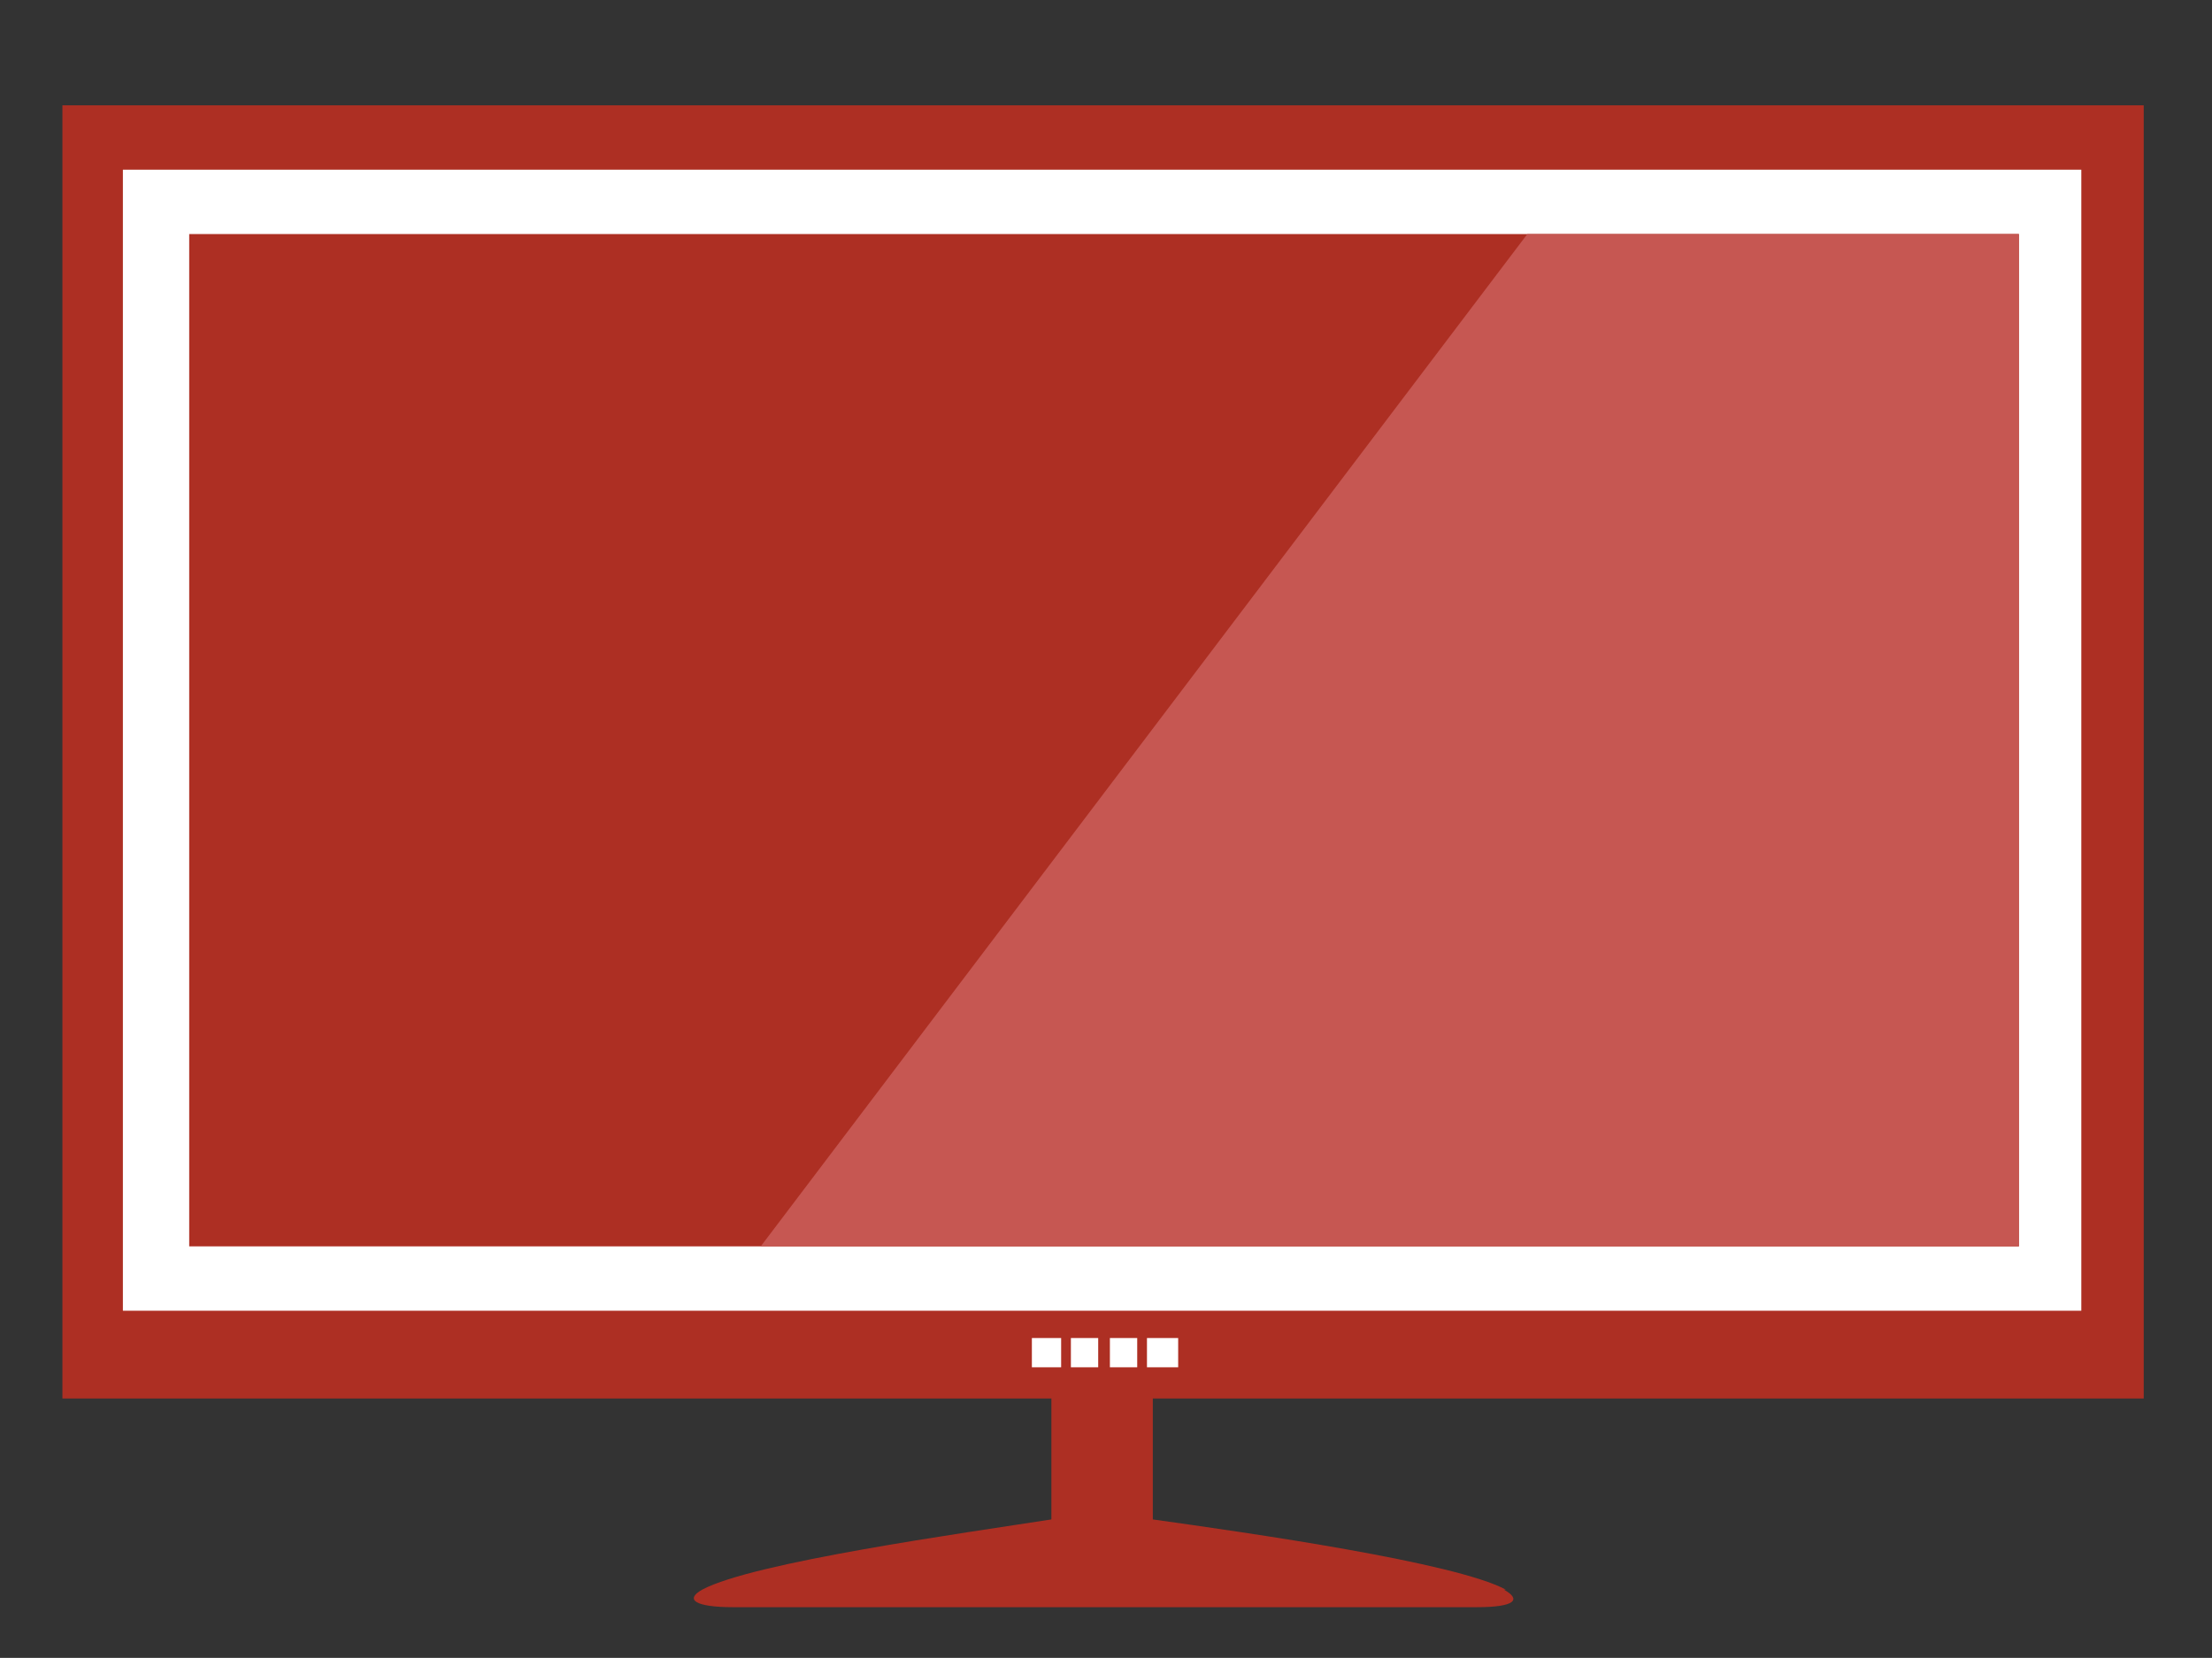 <?xml version="1.0" encoding="UTF-8"?>
<svg id="_レイヤー_1" data-name=" レイヤー 1" xmlns="http://www.w3.org/2000/svg" version="1.1" viewBox="0 0 113.4 85">
  <rect x="0" y="0" width="113.4" height="85" fill="#333333" stroke="none"/>
  <defs>
    <style>
      .cls-1, .cls-2 {
        fill: #ad2f23;
      }

      .cls-1, .cls-2, .cls-3, .cls-4 {
        stroke-width: 0px;
      }

      .cls-2, .cls-5 {
        display: none;
      }

      .cls-3 {
        fill: #fff;
      }

      .cls-4 {
        fill: #c65752;
      }
    </style>
  </defs>
  <path id="_神社" data-name=" 神社" class="cls-2" d="M110.6,4.2s-7.4,16.2-10.7,17h-3.5v1c0,.7-.5,1.3-1.2,1.3h-9.3l.6,12.4h12.1c.6,0,1.2.6,1.2,1.3v4.2c0,.7-.5,1.3-1.2,1.3h-11.8l2.6,38.5c0,.7-.5,0-1.1,0h-7.8c-.6,0-1.2.7-1.2,0l-2.6-38.5h-40.1l-2.6,38.5c0,.7-.6,0-1.2,0h-7.8c-.6,0-1.1.7-1.1,0l2.6-38.5h-11.8c-.6,0-1.2-.6-1.2-1.3v-4.2c0-.7.5-1.3,1.2-1.3h12.1l.6-12.4h-9.3c-.6,0-1.2-.6-1.2-1.3v-1h-3.5C10.3,20.4,2.8,4.2,2.8,4.2c0,0,7.5,5.2,51.2,5.4h5.2c43.8-.2,51.2-5.4,51.2-5.4h.2ZM75.8,23.6h-38.3l-.6,12.4h39.5s-.6-12.4-.6-12.4Z"/>
  <g id="_お寺" data-name=" お寺" class="cls-5">
    <path class="cls-1" d="M87,12.7l3.1-5.9v-.3s0-.2-.2-.2H23.6s-.2,0-.2.2v.3l3.1,5.9"/>
    <path class="cls-1" d="M110.2,48.4s-8.6-5.4-13.5-8.2h0l-.5-.2c-.8-.4-1.4-.8-1.9-1l-1.3-.7c-1.8-2.6-6.4-21.2-6.4-21.2,0-.6-.7-1.1-1.3-1.1H28c-.6,0-1.2.5-1.3,1.1,0,0-4.6,18.7-6.4,21.3l-1,.5c-.6.3-1.5.8-2.5,1.4h0c-4.9,2.8-13.5,8.2-13.5,8.2-.5.3-.4.6,0,.6h106.8c.6,0,.6-.3,0-.6h-.1Z"/>
    <g>
      <path class="cls-1" d="M78.5,73.4h5.2c.3,0,.5-.3.5-.6v-2.7c0-.3-.2-.6-.5-.6h-5.2c-.3,0-.5.3-.5.6v2.7c0,.3.2.6.5.6Z"/>
      <path class="cls-1" d="M70.2,73.4h5.2c.3,0,.5-.3.5-.6v-2.7c0-.3-.2-.6-.5-.6h-5.2c-.3,0-.5.3-.5.6v2.7c0,.3.2.6.5.6Z"/>
      <path class="cls-1" d="M86.8,69.6c-.3,0-.5.3-.5.6v2.7c0,.3.2.6.5.6h4.2v-3.8h-4.2Z"/>
      <path class="cls-1" d="M38,73.4h5.2c.3,0,.5-.3.5-.6v-2.7c0-.3-.2-.6-.5-.6h-5.2c-.3,0-.5.3-.5.6v2.7c0,.3.2.6.5.6Z"/>
      <path class="cls-1" d="M27.1,72.9v-2.7c0-.3-.2-.6-.5-.6h-4.2v3.8h4.2c.3,0,.5-.3.5-.6h0Z"/>
      <path class="cls-1" d="M29.7,73.4h5.2c.3,0,.5-.3.5-.6v-2.7c0-.3-.2-.6-.5-.6h-5.2c-.3,0-.5.3-.5.6v2.7c0,.3.2.6.5.6Z"/>
      <path class="cls-1" d="M95.5,77.7h-4.5v-2h-4.2c-.3,0-.5.3-.5.6v1.5h-2.1v-1.5c0-.3-.2-.5-.5-.5h-5.2c-.3,0-.5.3-.5.6v1.5h-2.1v-1.6c0-.3-.2-.5-.5-.5h-5.2c-.3,0-.5.3-.5.6v1.5h-2.1v-9.8c0-.3.2-.6.5-.6h22.9v-14.1c0-.6-.5-1.1-1-1.1H23.4c-.6,0-1,.5-1,1.1v14.1h22.9c.3,0,.5.3.5.6v9.8h-2.1v-1.5c0-.3-.2-.6-.5-.6h-5.2c-.3,0-.5.3-.5.6v1.5h-2.1v-1.5c0-.3-.2-.5-.5-.5h-5.2c-.3,0-.5.3-.5.6v1.5h-2.1v-1.6c0-.3-.2-.5-.5-.5h-4.2v2h-4.5c-.3,0-.5.3-.5.6v2.2c0,.3.2.6.5.6h77.6c.3,0,.5-.3.5-.6v-2.2c0-.3-.2-.6-.5-.6v-.2Z"/>
      <path class="cls-1" d="M20.9,77.2v-.9c0-.3.2-.6.5-.6h1v-2.1h0c0,0-1,0-1,0-.3,0-.5-.3-.5-.6v-2.7c0-.3.2-.6.5-.6h1v-2.2h-3.1c-.3,0-.5.3-.5.6v9.8h2.1v-.5h0Z"/>
      <path class="cls-1" d="M91,69.6h1c.3,0,.5.3.5.6v2.7c0,.3-.2.6-.5.6h-1v2.2h1c.3,0,.5.3.5.6v1.5h2.1v-9.8c0-.3-.2-.6-.5-.6h-3.1v2.2h0Z"/>
    </g>
  </g>
  <g id="_町屋" data-name=" 町屋" class="cls-5">
    <g>
      <g>
        <g>
          <path class="cls-1" d="M91.7,6.6c-.2-.2-.4-.3-.6-.3H22.4c-.3,0-.5,0-.6.3l-10.5,12.8c-.4.5,0,1.2.6,1.2h89.6c.7,0,1.1-.7.6-1.2l-10.5-12.8h0Z"/>
          <path class="cls-1" d="M21.9,4.4h70.3c.6,0,1,.4,1,.9h0c0,.5-.4,1-1,1H21.9c-.6,0-1-.4-1-.9h0c0-.5.4-1,1-1Z"/>
        </g>
        <g>
          <path class="cls-1" d="M91.7,6.6c-.2-.2-.4-.3-.6-.3H22.4c-.3,0-.5,0-.6.3l-10.5,12.8c-.4.5,0,1.2.6,1.2h89.6c.7,0,1.1-.7.6-1.2l-10.5-12.8h0Z"/>
          <path class="cls-1" d="M21.9,4.4h70.3c.6,0,1,.4,1,.9h0c0,.5-.4,1-1,1H21.9c-.6,0-1-.4-1-.9h0c0-.5.4-1,1-1Z"/>
        </g>
        <g>
          <path class="cls-1" d="M91.7,6.6c-.2-.2-.4-.3-.6-.3H22.4c-.3,0-.5,0-.6.3l-10.5,12.8c-.4.5,0,1.2.6,1.2h89.6c.7,0,1.1-.7.6-1.2l-10.5-12.8h0Z"/>
          <path class="cls-1" d="M21.9,4.4h70.3c.6,0,1,.4,1,.9h0c0,.5-.4,1-1,1H21.9c-.6,0-1-.4-1-.9h0c0-.5.4-1,1-1Z"/>
        </g>
      </g>
      <g>
        <path class="cls-1" d="M93.4,42.4c0,0-.3-.2-.5-.2H20.5c-.2,0-.4,0-.5.2l-12.6,9.2c-.6.4-.3,1.4.5,1.4h97.6c.8,0,1.1-.9.5-1.4l-12.6-9.2Z"/>
        <path class="cls-1" d="M20.4,40.3h72.7c.6,0,1,.4,1,1h0c0,.5-.4,1-1,1H20.4c-.6,0-1-.4-1-1h0c0-.5.4-1,1-1Z"/>
      </g>
      <path class="cls-1" d="M20.2,21.7v17.6h73v-17.6s-73,0-73,0ZM80.4,33h-47.4c-2.1,0-3.8-1.6-3.8-3.5s1.7-3.5,3.8-3.5h47.4c2.1,0,3.8,1.6,3.8,3.5s-1.7,3.5-3.8,3.5Z"/>
      <g>
        <rect class="cls-1" x="33.5" y="22.6" width="4" height="12.6"/>
        <rect class="cls-1" x="40.5" y="22.6" width="4" height="12.6"/>
        <rect class="cls-1" x="47.6" y="22.6" width="4" height="12.6"/>
        <rect class="cls-1" x="54.7" y="22.6" width="4" height="12.6"/>
        <rect class="cls-1" x="61.8" y="22.6" width="4" height="12.6"/>
        <rect class="cls-1" x="68.9" y="22.6" width="4" height="12.6"/>
        <rect class="cls-1" x="76" y="22.6" width="4" height="12.6"/>
      </g>
      <g>
        <rect class="cls-1" x="34.1" y="65.5" width="1.5" height="4.5"/>
        <rect class="cls-1" x="32.2" y="65.5" width="1.5" height="4.5"/>
        <rect class="cls-1" x="36.6" y="70.9" width="1.5" height="4.5"/>
        <rect class="cls-1" x="34.1" y="70.9" width="1.5" height="4.5"/>
        <rect class="cls-1" x="38.5" y="65.5" width="1.5" height="4.5"/>
        <rect class="cls-1" x="36.6" y="65.5" width="1.5" height="4.5"/>
        <rect class="cls-1" x="38.5" y="70.9" width="1.5" height="4.5"/>
        <path class="cls-1" d="M20,54.1v27.1s0,.2.2.2h5.2s.2,0,.2-.2v-20.7s0-.2.2-.2h.7s.2,0,.2.2v3.8s0,.2.2.2h1.2s.2,0,.2-.2v-3.8s0-.2.2-.2h0s.2,0,.2.2v3.8s0,.2.2.2h1.2s.2,0,.2-.2v-3.8s0-.2.2-.2h0s.2,0,.2.2v3.8s0,.2.2.2h1.2s.2,0,.2-.2v-3.8s0-.2.2-.2h0s.2,0,.2.2v3.8s0,.2.2.2h1.2s.2,0,.2-.2v-3.8s0-.2.2-.2h0s.2,0,.2.2v3.8s0,.2.2.2h1.2s.2,0,.2-.2v-3.8s0-.2.2-.2h.7s.2,0,.2.2v3.8s0,.2.2.2h1.2s.2,0,.2-.2v-3.8s0-.2.2-.2h0s.2,0,.2.2v3.8s0,.2.2.2h1.2s.2,0,.2-.2v-3.8s0-.2.2-.2h0s.2,0,.2.2v3.8s0,.2.2.2h1.2s.2,0,.2-.2v-3.8s0-.2.2-.2h0s.2,0,.2.2v3.8s0,.2.2.2h1.2s.2,0,.2-.2v-3.8s0-.2.2-.2h0s.2,0,.2.2v3.8s0,.2.2.2h1.2s.2,0,.2-.2v-3.8s0-.2.2-.2h.7s.2,0,.2.2v3.8s0,.2.2.2h1.2s.2,0,.2-.2v-3.8s0-.2.2-.2h0s.2,0,.2.2v3.8s0,.2.2.2h1.2s.2,0,.2-.2v-3.8s0-.2.2-.2h0s.2,0,.2.2v3.8s0,.2.2.2h1.2s.2,0,.2-.2v-3.8s0-.2.2-.2h0s.2,0,.2.2v3.8s0,.2.2.2h1.2s.2,0,.2-.2v-3.8s0-.2.2-.2h0s.2,0,.2.2v3.8s0,.2.2.2h1.2s.2,0,.2-.2v-3.8s0-.2.2-.2h.7s.2,0,.2.2v20.7s0,.2.2.2h7.8s.2,0,.2-.2v-20.7s0-.2.2-.2h17.8s.2,0,.2.2v20.7s0,.2.2.2h9.6s.2,0,.2-.2v-27.1s0-.2-.2-.2H20.2s-.2,0-.2.2Z"/>
        <rect class="cls-1" x="32.2" y="70.9" width="1.5" height="4.5"/>
        <rect class="cls-1" x="28.5" y="70.9" width="1.5" height="4.5"/>
        <rect class="cls-1" x="40.4" y="70.9" width="1.5" height="4.5"/>
        <rect class="cls-1" x="26.6" y="70.9" width="1.5" height="4.5"/>
        <rect class="cls-1" x="28.5" y="65.5" width="1.5" height="4.5"/>
        <rect class="cls-1" x="30.4" y="65.5" width="1.5" height="4.5"/>
        <rect class="cls-1" x="30.4" y="70.9" width="1.5" height="4.5"/>
        <rect class="cls-1" x="26.6" y="65.5" width="1.5" height="4.5"/>
        <rect class="cls-1" x="50.4" y="65.5" width="1.5" height="4.5"/>
        <rect class="cls-1" x="52.3" y="70.9" width="1.5" height="4.5"/>
        <rect class="cls-1" x="50.4" y="70.9" width="1.5" height="4.5"/>
        <rect class="cls-1" x="52.3" y="65.5" width="1.5" height="4.5"/>
        <rect class="cls-1" x="54.1" y="65.5" width="1.5" height="4.5"/>
        <rect class="cls-1" x="54.1" y="70.9" width="1.5" height="4.5"/>
        <rect class="cls-1" x="48.5" y="65.5" width="1.5" height="4.5"/>
        <rect class="cls-1" x="42.2" y="65.5" width="1.5" height="4.5"/>
        <rect class="cls-1" x="40.4" y="65.5" width="1.5" height="4.5"/>
        <rect class="cls-1" x="42.2" y="70.9" width="1.5" height="4.5"/>
        <rect class="cls-1" x="44.1" y="70.9" width="1.5" height="4.5"/>
        <rect class="cls-1" x="46.7" y="70.9" width="1.5" height="4.5"/>
        <rect class="cls-1" x="46.7" y="65.5" width="1.5" height="4.5"/>
        <rect class="cls-1" x="48.5" y="70.9" width="1.5" height="4.5"/>
        <rect class="cls-1" x="44.1" y="65.5" width="1.5" height="4.5"/>
      </g>
      <rect class="cls-1" x="64.4" y="61.3" width="19.1" height=".6"/>
      <polygon class="cls-1" points="82 62 65.8 62 65.8 75 73.5 75 73.9 65.7 74.4 75 82 75 82 62"/>
    </g>
    <g>
      <g>
        <g>
          <path class="cls-1" d="M91.7,6.6c-.2-.2-.4-.3-.6-.3H22.4c-.3,0-.5,0-.6.3l-10.5,12.8c-.4.5,0,1.2.6,1.2h89.6c.7,0,1.1-.7.6-1.2l-10.5-12.8h0Z"/>
          <path class="cls-1" d="M21.9,4.4h70.3c.6,0,1,.4,1,.9h0c0,.5-.4,1-1,1H21.9c-.6,0-1-.4-1-.9h0c0-.5.4-1,1-1Z"/>
        </g>
        <g>
          <path class="cls-1" d="M91.7,6.6c-.2-.2-.4-.3-.6-.3H22.4c-.3,0-.5,0-.6.3l-10.5,12.8c-.4.5,0,1.2.6,1.2h89.6c.7,0,1.1-.7.6-1.2l-10.5-12.8h0Z"/>
          <path class="cls-1" d="M21.9,4.4h70.3c.6,0,1,.4,1,.9h0c0,.5-.4,1-1,1H21.9c-.6,0-1-.4-1-.9h0c0-.5.4-1,1-1Z"/>
        </g>
      </g>
      <g>
        <path class="cls-1" d="M93.4,42.4c0,0-.3-.2-.5-.2H20.5c-.2,0-.4,0-.5.2l-12.6,9.2c-.6.4-.3,1.4.5,1.4h97.6c.8,0,1.1-.9.5-1.4l-12.6-9.2Z"/>
        <path class="cls-1" d="M20.4,40.3h72.7c.6,0,1,.4,1,1h0c0,.5-.4,1-1,1H20.4c-.6,0-1-.4-1-1h0c0-.5.4-1,1-1Z"/>
      </g>
      <path class="cls-1" d="M20.2,21.7v17.6h73v-17.6s-73,0-73,0ZM80.4,33h-47.4c-2.1,0-3.8-1.6-3.8-3.5s1.7-3.5,3.8-3.5h47.4c2.1,0,3.8,1.6,3.8,3.5s-1.7,3.5-3.8,3.5Z"/>
      <g>
        <rect class="cls-1" x="33.5" y="22.6" width="4" height="12.6"/>
        <rect class="cls-1" x="40.5" y="22.6" width="4" height="12.6"/>
        <rect class="cls-1" x="47.6" y="22.6" width="4" height="12.6"/>
        <rect class="cls-1" x="54.7" y="22.6" width="4" height="12.6"/>
        <rect class="cls-1" x="61.8" y="22.6" width="4" height="12.6"/>
        <rect class="cls-1" x="68.9" y="22.6" width="4" height="12.6"/>
        <rect class="cls-1" x="76" y="22.6" width="4" height="12.6"/>
      </g>
      <g>
        <rect class="cls-1" x="34.1" y="65.5" width="1.5" height="4.5"/>
        <rect class="cls-1" x="32.2" y="65.5" width="1.5" height="4.5"/>
        <rect class="cls-1" x="36.6" y="70.9" width="1.5" height="4.5"/>
        <rect class="cls-1" x="34.1" y="70.9" width="1.5" height="4.5"/>
        <rect class="cls-1" x="38.5" y="65.5" width="1.5" height="4.5"/>
        <rect class="cls-1" x="36.6" y="65.5" width="1.5" height="4.5"/>
        <rect class="cls-1" x="38.5" y="70.9" width="1.5" height="4.5"/>
        <path class="cls-1" d="M20,54.1v27.1s0,.2.2.2h5.2s.2,0,.2-.2v-20.7s0-.2.2-.2h.7s.2,0,.2.2v3.8s0,.2.2.2h1.2s.2,0,.2-.2v-3.8s0-.2.2-.2h0s.2,0,.2.2v3.8s0,.2.2.2h1.2s.2,0,.2-.2v-3.8s0-.2.2-.2h0s.2,0,.2.2v3.8s0,.2.2.2h1.2s.2,0,.2-.2v-3.8s0-.2.2-.2h0s.2,0,.2.2v3.8s0,.2.2.2h1.2s.2,0,.2-.2v-3.8s0-.2.2-.2h0s.2,0,.2.2v3.8s0,.2.2.2h1.2s.2,0,.2-.2v-3.8s0-.2.2-.2h.7s.2,0,.2.2v3.8s0,.2.2.2h1.2s.2,0,.2-.2v-3.8s0-.2.2-.2h0s.2,0,.2.2v3.8s0,.2.2.2h1.2s.2,0,.2-.2v-3.8s0-.2.2-.2h0s.2,0,.2.2v3.8s0,.2.2.2h1.2s.2,0,.2-.2v-3.8s0-.2.2-.2h0s.2,0,.2.2v3.8s0,.2.2.2h1.2s.2,0,.2-.2v-3.8s0-.2.2-.2h0s.2,0,.2.2v3.8s0,.2.2.2h1.2s.2,0,.2-.2v-3.8s0-.2.2-.2h.7s.2,0,.2.2v3.8s0,.2.2.2h1.2s.2,0,.2-.2v-3.8s0-.2.2-.2h0s.2,0,.2.2v3.8s0,.2.2.2h1.2s.2,0,.2-.2v-3.8s0-.2.2-.2h0s.2,0,.2.2v3.8s0,.2.2.2h1.2s.2,0,.2-.2v-3.8s0-.2.2-.2h0s.2,0,.2.2v3.8s0,.2.2.2h1.2s.2,0,.2-.2v-3.8s0-.2.2-.2h0s.2,0,.2.2v3.8s0,.2.2.2h1.2s.2,0,.2-.2v-3.8s0-.2.2-.2h.7s.2,0,.2.2v20.7s0,.2.2.2h7.8s.2,0,.2-.2v-20.7s0-.2.2-.2h17.8s.2,0,.2.2v20.7s0,.2.2.2h9.6s.2,0,.2-.2v-27.1s0-.2-.2-.2H20.2s-.2,0-.2.2Z"/>
        <rect class="cls-1" x="32.2" y="70.9" width="1.5" height="4.5"/>
        <rect class="cls-1" x="28.5" y="70.9" width="1.5" height="4.5"/>
        <rect class="cls-1" x="40.4" y="70.9" width="1.5" height="4.5"/>
        <rect class="cls-1" x="26.6" y="70.9" width="1.5" height="4.5"/>
        <rect class="cls-1" x="28.5" y="65.5" width="1.5" height="4.5"/>
        <rect class="cls-1" x="30.4" y="65.5" width="1.5" height="4.5"/>
        <rect class="cls-1" x="30.4" y="70.9" width="1.5" height="4.5"/>
        <rect class="cls-1" x="26.6" y="65.5" width="1.5" height="4.5"/>
        <rect class="cls-1" x="50.4" y="65.5" width="1.5" height="4.5"/>
        <rect class="cls-1" x="52.3" y="70.9" width="1.5" height="4.5"/>
        <rect class="cls-1" x="50.4" y="70.9" width="1.5" height="4.5"/>
        <rect class="cls-1" x="52.3" y="65.5" width="1.5" height="4.5"/>
        <rect class="cls-1" x="54.1" y="65.5" width="1.5" height="4.5"/>
        <rect class="cls-1" x="54.1" y="70.9" width="1.5" height="4.5"/>
        <rect class="cls-1" x="48.5" y="65.5" width="1.5" height="4.5"/>
        <rect class="cls-1" x="42.2" y="65.5" width="1.5" height="4.5"/>
        <rect class="cls-1" x="40.4" y="65.5" width="1.5" height="4.5"/>
        <rect class="cls-1" x="42.2" y="70.9" width="1.5" height="4.5"/>
        <rect class="cls-1" x="44.1" y="70.9" width="1.5" height="4.5"/>
        <rect class="cls-1" x="46.7" y="70.9" width="1.5" height="4.5"/>
        <rect class="cls-1" x="46.7" y="65.5" width="1.5" height="4.5"/>
        <rect class="cls-1" x="48.5" y="70.9" width="1.5" height="4.5"/>
        <rect class="cls-1" x="44.1" y="65.5" width="1.5" height="4.5"/>
      </g>
      <rect class="cls-1" x="64.4" y="61.3" width="19.1" height=".6"/>
      <polygon class="cls-1" points="82 62 65.8 62 65.8 75 73.5 75 73.9 65.7 74.4 75 82 75 82 62"/>
    </g>
  </g>
  <g id="_自然" data-name=" 自然" class="cls-5">
    <path class="cls-1" d="M34.6,83.8l1.7-34.2c0-.6.7-1.1,1.4-1.1s1.4.5,1.4,1.1l1.7,34.2h-6.2ZM59.8,81.2l.8-15.9h3.3l.8,15.9h-4.9ZM65.8,63.4h-23.7l-.7-13.9c0-1.7-1.8-3-3.8-3s-3.7,1.3-3.8,3l-.7,13.9H6.4l17.5-19.5c.3-.3.3-.7.1-1-.2-.3-.6-.5-1.1-.5h-10.7l15.4-17.2c.3-.3.3-.7.1-1-.2-.3-.6-.5-1.1-.5h-9.4L37.7.8l20.4,22.7h-9.4c-.5,0-.9.2-1.1.5-.2.3-.2.7,0,1l15.4,17.2h-10.7c-.5,0-.9.2-1.1.5-.2.3-.2.7,0,1l17.5,19.5h-3.1v.2ZM78.7,81.2l.8-15.9h3.3l.8,15.9h-4.9ZM84.8,63.4h-12.9l-17.1-19.1h10.7c.5,0,.9-.2,1.1-.5s.2-.7,0-1l-15.4-17.2h9.4c.5,0,.9-.2,1.1-.5.2-.3.2-.7,0-1l-5.3-6,6.2-6.9,16.8,18.7h-7.5c-.5,0-.9.2-1.1.5s-.2.7,0,1l12.8,14.3h-8.6c-.5,0-.9.2-1.1.5s-.2.7,0,1l14.5,16.2h-3.6ZM91.1,63.4l-14.1-15.8h8.6c.5,0,.9-.2,1.1-.5s.2-.7,0-1l-12.8-14.3h7.5c.5,0,.9-.2,1.1-.5s.2-.7,0-1l-9.1-10.2,8-8.9,16.8,18.7h-7.5c-.5,0-.9.2-1.1.5s-.2.7,0,1l12.8,14.3h-8.6c-.5,0-.9.2-1.1.5s-.2.7,0,1l14.5,16.2h-16.1Z"/>
  </g>
  <g id="_テレビ" data-name="テレビ">
    <path class="cls-1" d="M77.2,81.5c-2.6-1.4-13.1-2.9-18.1-3.6v-7c0-.8-.6-1.3-1.3-1.3h-2.2c-.8,0-1.7.5-1.7,1.3v7c-4.5.7-15.3,2.2-17.9,3.6-.9.5-.4.9,1.6.9h38.1c2,0,2.3-.4,1.4-.9Z"/>
    <rect class="cls-1" x="3.2" y="5.4" width="106.7" height="66.3"/>
    <rect class="cls-3" x="27.3" y="-12.2" width="58.5" height="100.4" transform="translate(94.5 -18.6) rotate(90)"/>
    <rect class="cls-1" x="30.6" y="-9" width="51.9" height="93.8" transform="translate(94.5 -18.6) rotate(90)"/>
    <polygon class="cls-4" points="39 63.9 78.3 12 103.5 12 103.5 63.9 39 63.9"/>
    <g>
      <rect class="cls-3" x="52.9" y="68.6" width="1.5" height="1.5"/>
      <rect class="cls-3" x="54.9" y="68.6" width="1.4" height="1.5"/>
      <rect class="cls-3" x="56.9" y="68.6" width="1.4" height="1.5"/>
      <rect class="cls-3" x="58.8" y="68.6" width="1.6" height="1.5"/>
    </g>
  </g>
</svg>